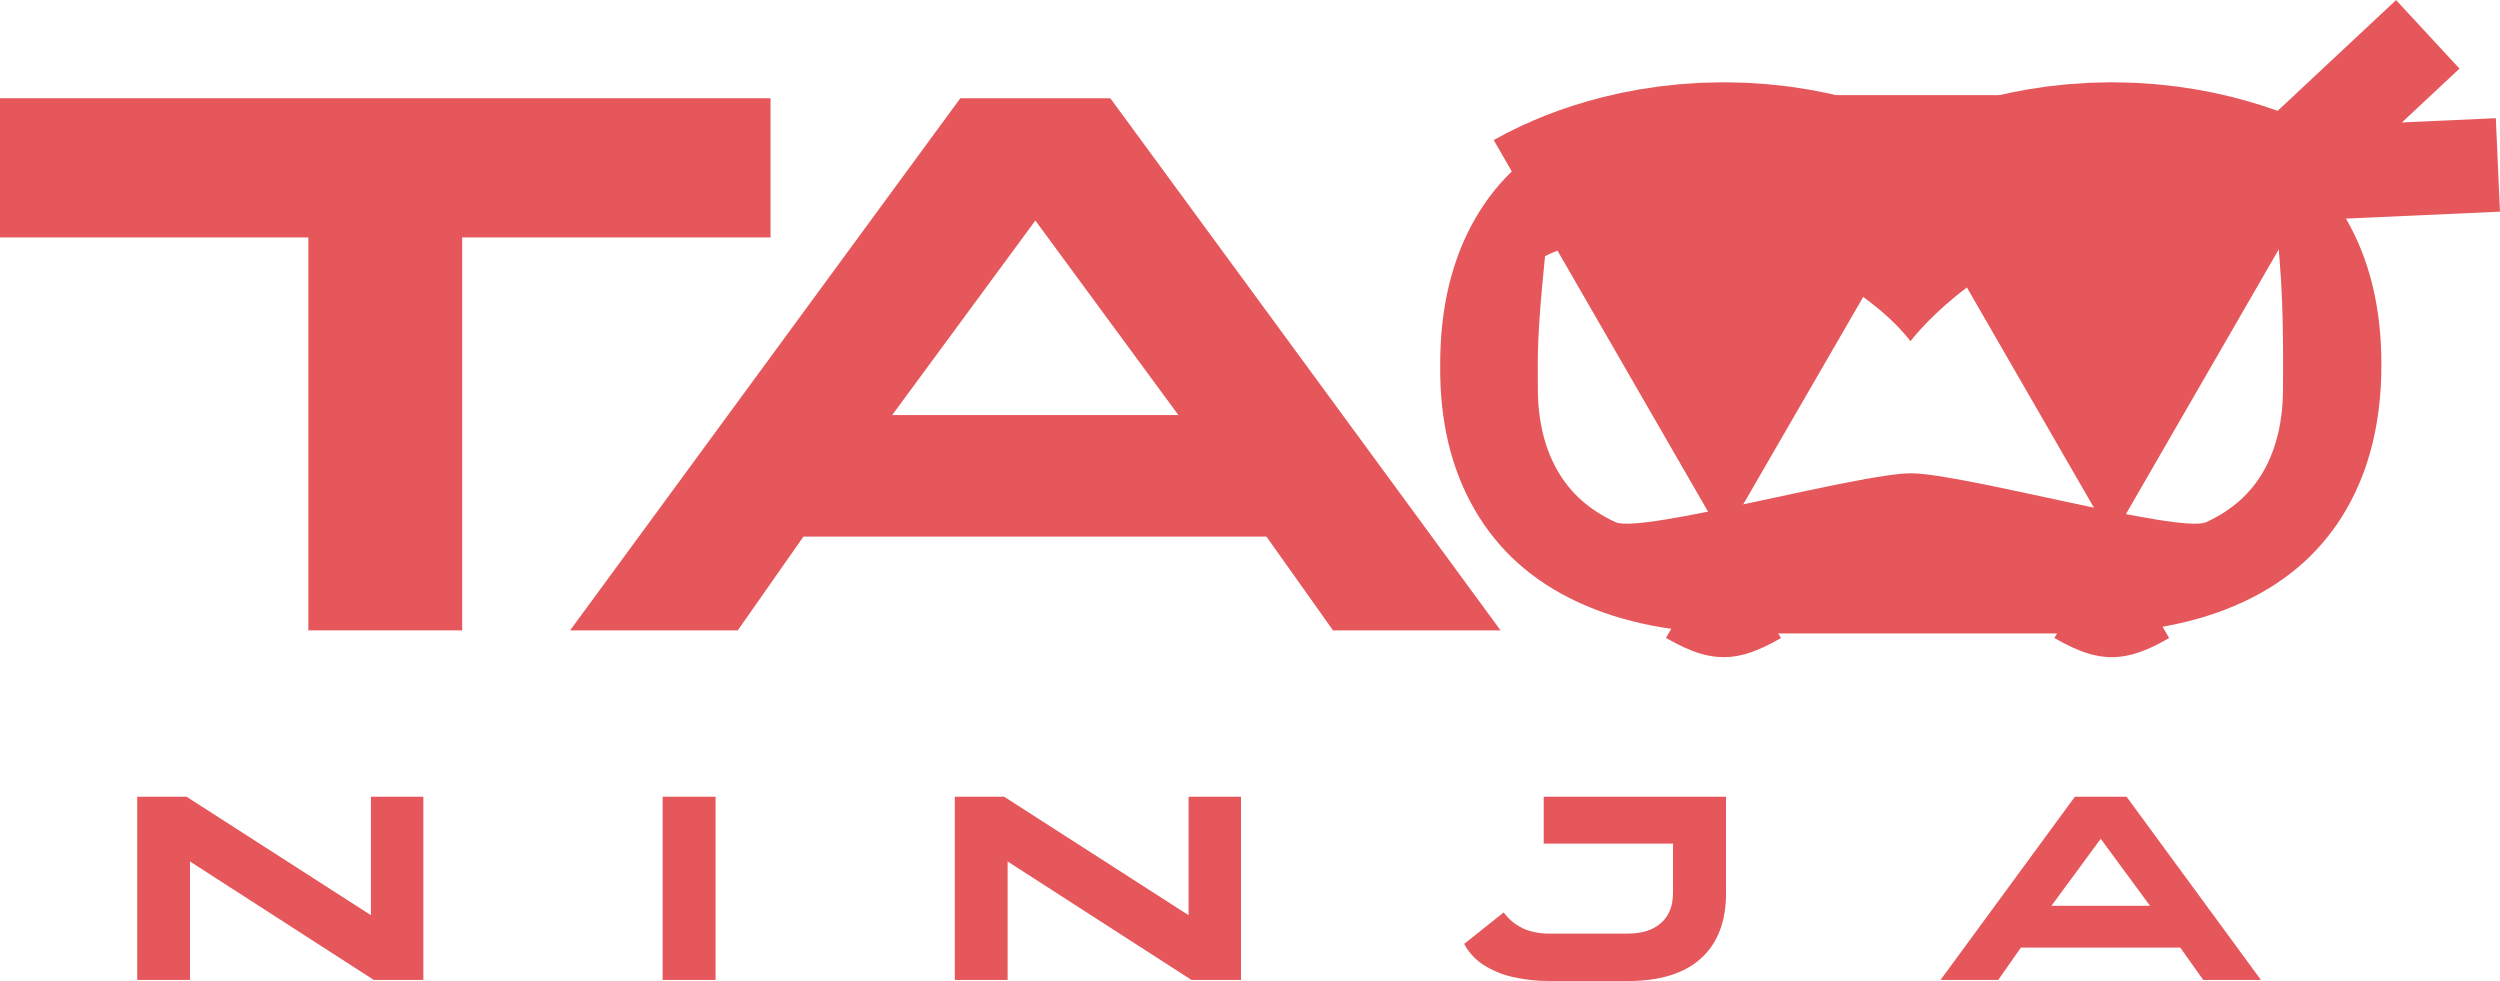 <?xml version="1.0" encoding="UTF-8"?> <svg xmlns="http://www.w3.org/2000/svg" width="79" height="31" viewBox="0 0 79 31" fill="none"><g clip-path="url(#clip0_2456_254)"><path d="M24.349 3.105V7.503H14.605V19.92H9.744V7.503H0V3.105H24.349Z" fill="#E5575A"></path><path d="M47.418 19.92H42.123L40.019 16.956H25.39L23.313 19.92H18.015L30.346 3.105H35.087L47.418 19.92ZM32.717 6.969L28.192 13.117H37.238L32.717 6.969Z" fill="#E5575A"></path><path d="M65.749 3.008C67.748 3.008 69.46 3.34 70.887 4.004C72.314 4.668 73.398 5.64 74.139 6.92C74.881 8.2 75.252 9.73 75.252 11.512V11.537C75.252 13.303 74.881 14.826 74.139 16.105C73.397 17.385 72.314 18.357 70.887 19.021C69.46 19.686 67.748 20.018 65.749 20.018H54.969C52.986 20.018 51.279 19.686 49.85 19.021C48.421 18.357 47.337 17.384 46.598 16.102C45.856 14.823 45.493 13.3 45.51 11.534V11.509C45.51 9.728 45.877 8.197 46.611 6.917C47.345 5.637 48.429 4.665 49.863 4.001C51.297 3.336 52.998 3.004 54.965 3.005L65.749 3.008ZM69.713 16.501C70.532 16.127 71.142 15.58 71.543 14.861C71.944 14.142 72.144 13.276 72.143 12.264V12.236C72.143 11.207 72.18 9.446 71.961 7.408C71.961 7.408 69.627 6.221 65.953 7.218C62.279 8.214 60.371 10.783 60.371 10.783C60.371 10.783 58.747 8.496 54.925 7.658C51.103 6.819 48.823 8.097 48.823 8.097C48.556 10.751 48.596 11.207 48.596 12.236V12.264C48.596 13.275 48.801 14.141 49.211 14.861C49.621 15.582 50.235 16.129 51.054 16.501C51.87 16.874 58.75 14.956 60.384 14.956C62.017 14.956 68.893 16.876 69.713 16.501Z" fill="#E5575A"></path><path d="M4.336 30.966V25.176H5.894L11.846 29L11.721 29.025V25.176H13.378V30.966H11.813L5.878 27.142L6.004 27.117V30.966H4.336Z" fill="#E5575A"></path><path d="M20.939 30.966V25.176H22.612V30.966H20.939Z" fill="#E5575A"></path><path d="M30.172 30.966V25.176H31.73L37.684 29L37.559 29.025V25.176H39.216V30.966H37.651L31.716 27.142L31.841 27.117V30.966H30.172Z" fill="#E5575A"></path><path d="M54.543 28.221C54.543 29.119 54.279 29.807 53.752 30.284C53.225 30.761 52.456 31 51.446 31H48.99C48.586 31.004 48.184 30.961 47.79 30.87C47.464 30.796 47.153 30.666 46.87 30.485C46.617 30.32 46.41 30.094 46.267 29.828L47.516 28.833C47.528 28.857 47.545 28.878 47.566 28.895C47.589 28.916 47.608 28.94 47.624 28.966C47.786 29.143 47.985 29.282 48.207 29.372C48.458 29.465 48.723 29.509 48.99 29.501H51.446C51.885 29.501 52.231 29.391 52.484 29.171C52.738 28.951 52.866 28.632 52.867 28.213V26.657H48.781V25.176H54.543V28.221Z" fill="#E5575A"></path><path d="M71.446 30.966H69.622L68.898 29.945H63.86L63.144 30.966H61.321L65.567 25.176H67.199L71.446 30.966ZM66.383 26.506L64.825 28.623H67.941L66.383 26.506Z" fill="#E5575A"></path><path d="M75.716 0.003L70.451 4.926L72.454 7.09L77.72 2.168L75.716 0.003Z" fill="#E5575A"></path><path d="M78.868 3.735L71.684 4.058L71.815 7.011L78.999 6.689L78.868 3.735Z" fill="#E5575A"></path><path d="M51.74 12.295C51.74 12.295 52.801 11.683 54.468 11.683C56.135 11.683 57.193 12.295 57.193 12.295" stroke="#E5575A" stroke-width="18.166" stroke-miterlimit="10"></path><path d="M64.006 12.295C64.006 12.295 65.067 11.683 66.734 11.683C68.4 11.683 69.46 12.295 69.46 12.295" stroke="#E5575A" stroke-width="18.166" stroke-miterlimit="10"></path></g><defs><clipPath id="clip0_2456_254"><rect width="79" height="31" fill="white"></rect></clipPath></defs></svg> 